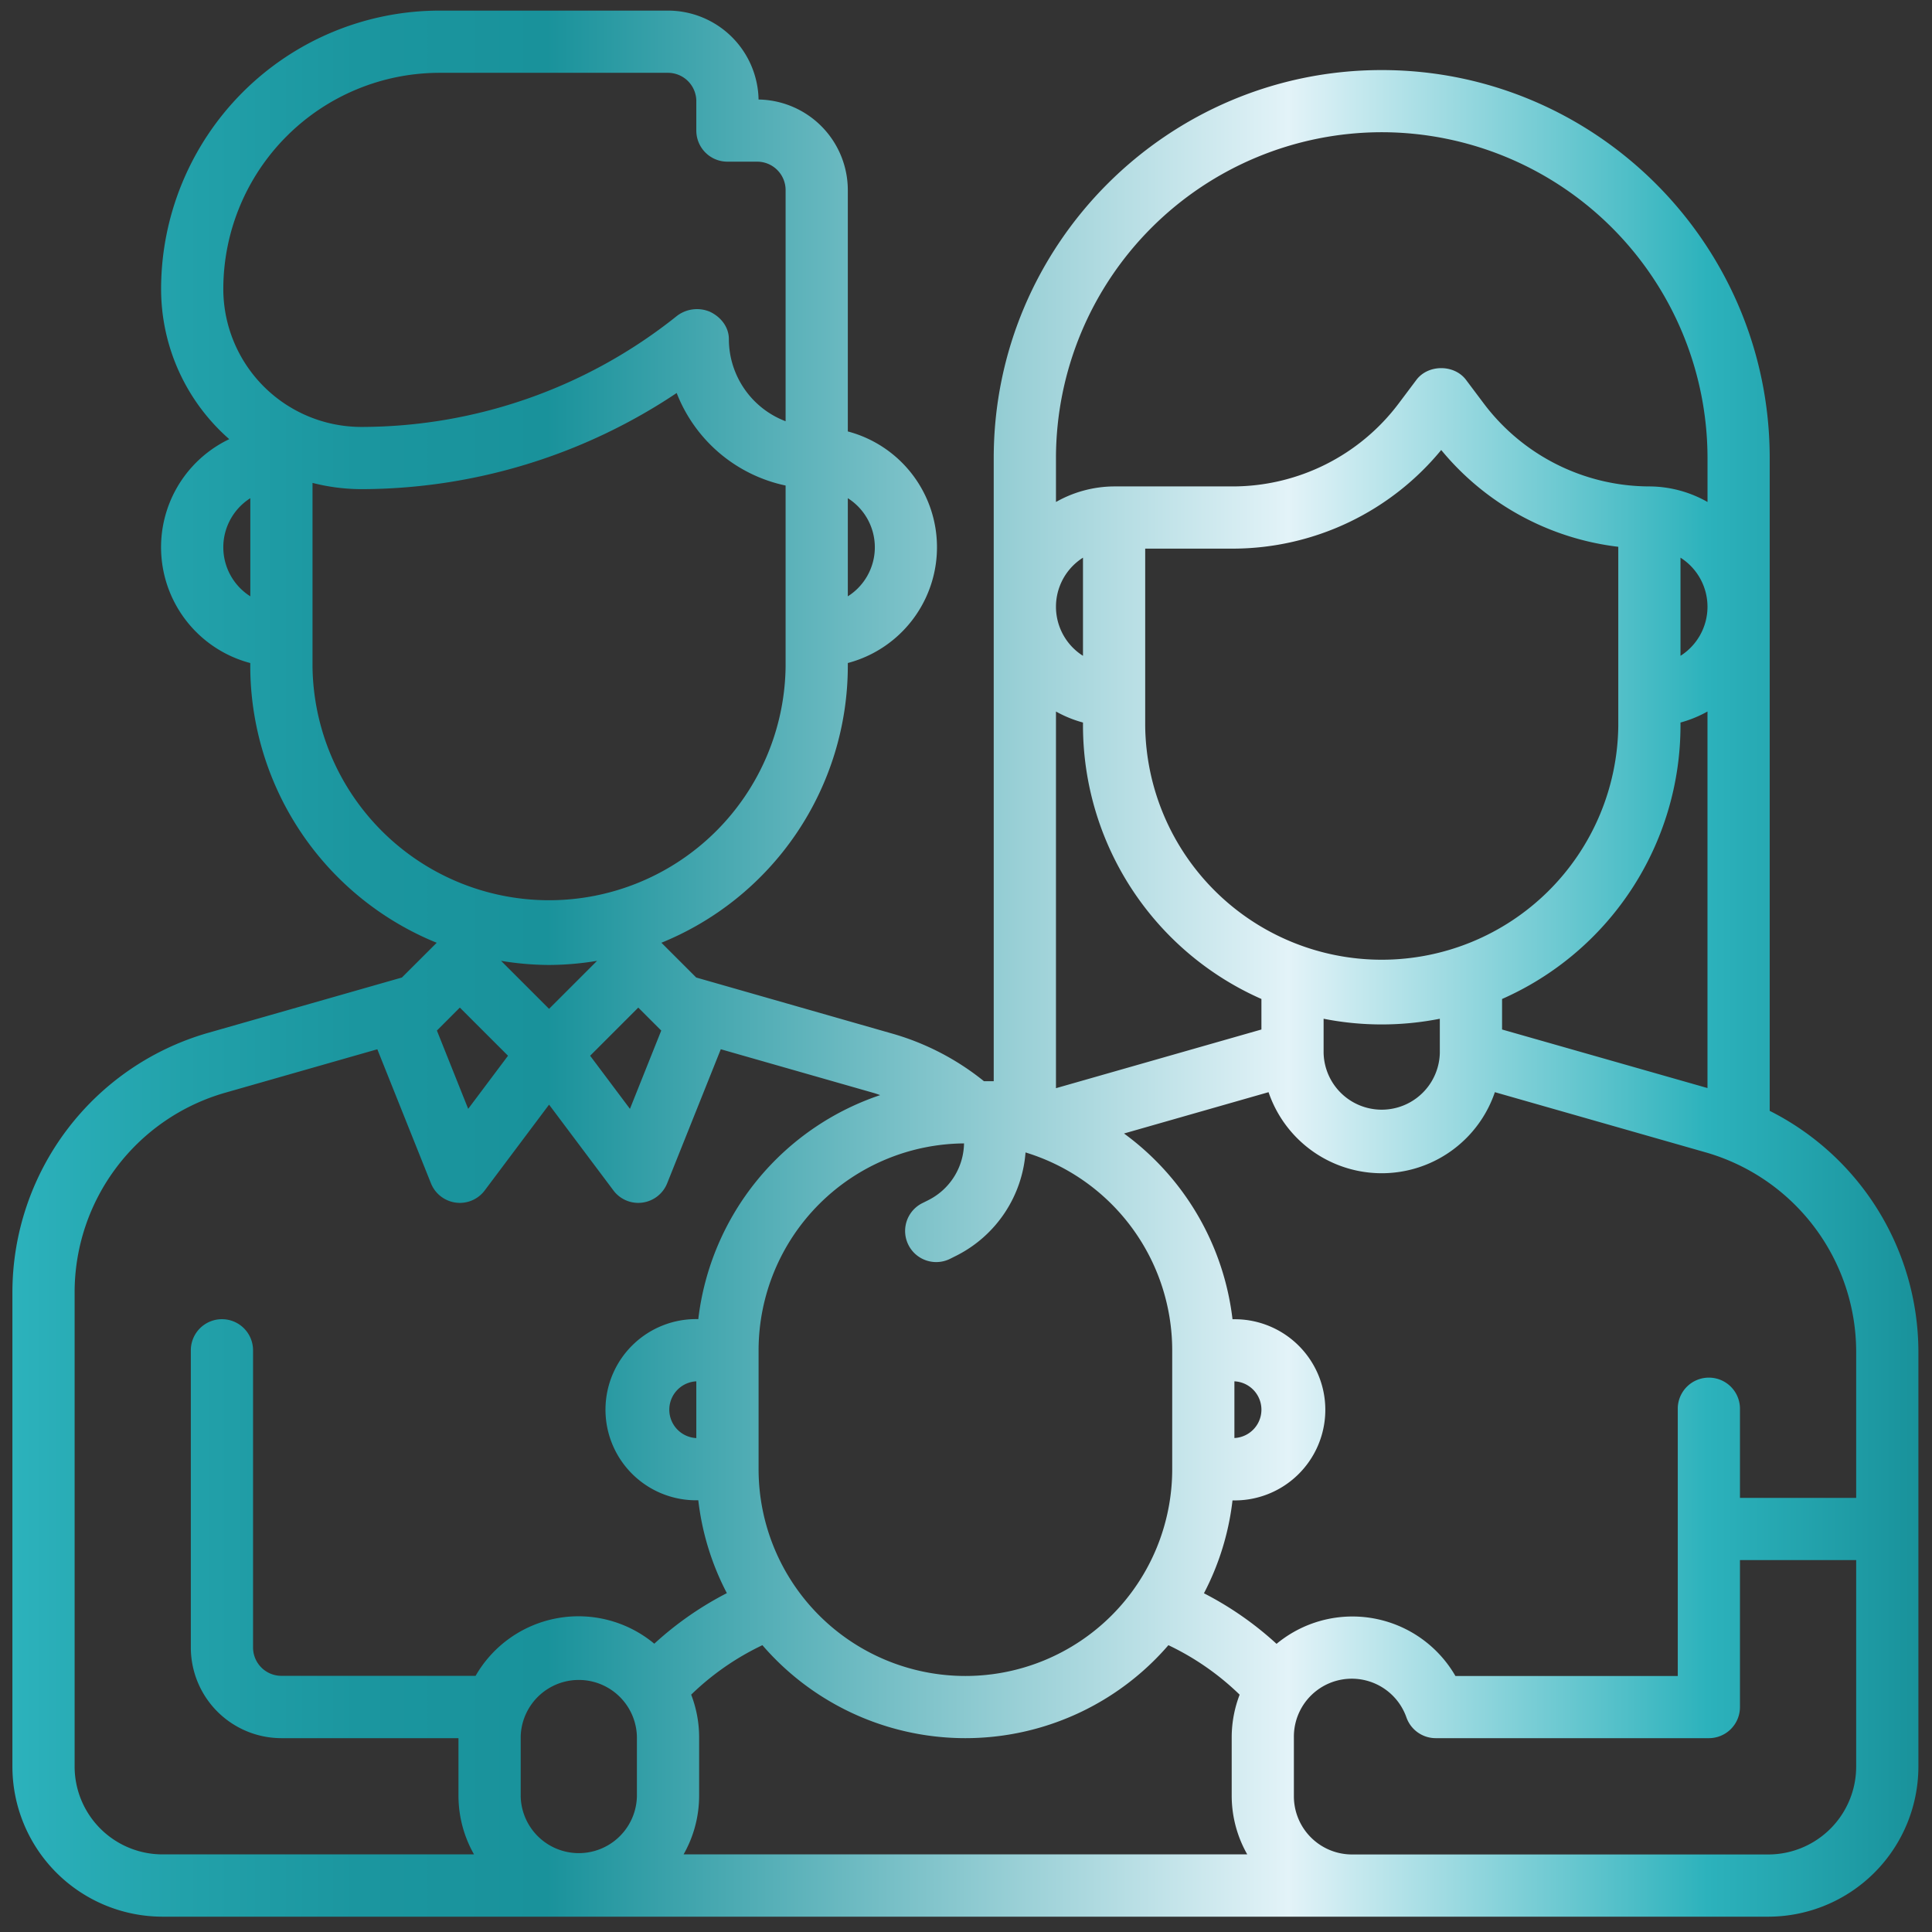 <?xml version="1.0" encoding="UTF-8"?>
<svg xmlns="http://www.w3.org/2000/svg" xmlns:xlink="http://www.w3.org/1999/xlink" viewBox="0 0 708.66 708.66">
  <rect x="0" y="0" width="708.66" height="708.66" fill="#333333" stroke="none"/>
  <defs>
    <style>.a{stroke-miterlimit:10;fill:url(#a);stroke:url(#b);}</style>
    <linearGradient id="a" x1="5.05" y1="355.2" x2="703.17" y2="355.2" gradientTransform="matrix(1, 0, 0, -1, 0, 708.66)" gradientUnits="userSpaceOnUse">
      <stop offset="0" stop-color="#2cb2bc"></stop>
      <stop offset="0.09" stop-color="#22a1aa"></stop>
      <stop offset="0.18" stop-color="#1b969f"></stop>
      <stop offset="0.28" stop-color="#19929b"></stop>
      <stop offset="0.67" stop-color="#e3f3f8"></stop>
      <stop offset="0.89" stop-color="#2cb2bc"></stop>
      <stop offset="1" stop-color="#19929b"></stop>
    </linearGradient>
    <linearGradient id="b" x1="4.55" y1="355.2" x2="703.67" y2="355.2" xlink:href="#a"></linearGradient>
  </defs>
  <title>family-01</title>
  <path class="a" d="M648.63,407.77V168c0-78.19-63.62-141.8-141.81-141.8S365,89.82,365,168V397.08h-4.27a94.58,94.58,0,0,0-34.21-17.65L255.11,359l-13.28-13.27a1,1,0,0,1-.14-.1,109.18,109.18,0,0,0,68.79-101.27v-1.55a43.43,43.43,0,0,0,0-84.17V69.71A32.77,32.77,0,0,0,277.75,37,32.76,32.76,0,0,0,245,4.39H161.19A101.72,101.72,0,0,0,59.59,106,72.75,72.75,0,0,0,85,161.21a43.43,43.43,0,0,0,7.3,81.61v1.55a109.18,109.18,0,0,0,68.8,101.27,1,1,0,0,0-.14.1L147.68,359,76.25,379.4a98.59,98.59,0,0,0-71.2,94.39V648a54.61,54.61,0,0,0,54.54,54.54h589A54.61,54.61,0,0,0,703.17,648V495.63A98.63,98.63,0,0,0,648.63,407.77Zm32.72,87.86v54.29H637.72V517.07a10.91,10.91,0,1,0-21.81-.66q0,.33,0,.66v98.18H533.56a43.12,43.12,0,0,0-58.79-16.19,43.64,43.64,0,0,0-6.55,4.57,120.71,120.71,0,0,0-27.29-19,97.24,97.24,0,0,0,10.71-34.78h.64a32.73,32.73,0,1,0,1.14-65.45h-1.78a98.16,98.16,0,0,0-40.48-68.83L465.63,400A43.34,43.34,0,0,0,548,400l78,22.27A76.7,76.7,0,0,1,681.35,495.63ZM190.49,658.88V637.06a21.82,21.82,0,0,1,43.63,0v21.82a21.82,21.82,0,0,1-43.63,0Zm62.44-37.4a98.24,98.24,0,0,1,26.85-18.64,97.84,97.84,0,0,0,148.66,0,98.24,98.24,0,0,1,26.85,18.64,43.28,43.28,0,0,0-3,15.58v21.82a43.07,43.07,0,0,0,6.07,21.81H249.87a43.07,43.07,0,0,0,6.07-21.81V637.06a43.08,43.08,0,0,0-3-15.58ZM626.81,222.55a21.83,21.83,0,0,1-10.9,18.89V203.67A21.82,21.82,0,0,1,626.81,222.55Zm0,37.57V399.76L550.46,378V366.1a109.21,109.21,0,0,0,65.45-99.91v-1.55A43.15,43.15,0,0,0,626.81,260.12ZM485,373.07a109.38,109.38,0,0,0,43.63,0v13.11a21.82,21.82,0,0,1-43.63,0ZM594.09,266.19a87.27,87.27,0,0,1-174.53,0V200.74h32.72a98.65,98.65,0,0,0,76.36-36.47,98.77,98.77,0,0,0,65.45,35.85ZM397.74,241.44a21.8,21.8,0,0,1,0-37.77Zm0,23.2v1.55a109.21,109.21,0,0,0,65.45,99.91V378l-76.36,21.81V260.12A43.06,43.06,0,0,0,397.74,264.64ZM354.11,418.9a24.26,24.26,0,0,1-13.49,21.82l-2.3,1.15a10.91,10.91,0,0,0,9.76,19.51l2.3-1.15a45.86,45.86,0,0,0,25.33-38.17,76.45,76.45,0,0,1,54.76,73.2v43.63a76.36,76.36,0,0,1-152.72,0V495.26A76.45,76.45,0,0,1,354.11,418.9ZM452.28,528V506.16a10.91,10.91,0,1,1,0,21.82h0ZM506.82,48a120.12,120.12,0,0,1,120,120v17A43,43,0,0,0,605,178.92a76.72,76.72,0,0,1-61.09-30.54l-6.55-8.72c-4.11-5.5-13.33-5.5-17.44,0l-6.54,8.71a76.73,76.73,0,0,1-61.1,30.55H408.65A43.19,43.19,0,0,0,386.83,185V168A120.13,120.13,0,0,1,506.82,48ZM243.13,377.89,231.2,407.74,215.8,387.2l18.32-18.32Zm78.26-177.15a21.79,21.79,0,0,1-10.91,18.88V181.85a21.82,21.82,0,0,1,10.91,18.89ZM161.19,26.21H245a10.91,10.91,0,0,1,10.91,10.9V47.89A10.9,10.9,0,0,0,266.82,58.8h10.93a10.93,10.93,0,0,1,10.91,10.91v85.52a32.77,32.77,0,0,1-21.81-30.85c0-4.19-2.79-7.71-6.57-9.53a11.58,11.58,0,0,0-11.92,1.62A186,186,0,0,1,132.52,157.1,51.16,51.16,0,0,1,81.41,106,79.87,79.87,0,0,1,161.19,26.21ZM81.41,200.74a21.82,21.82,0,0,1,10.91-18.89v37.77A21.79,21.79,0,0,1,81.41,200.74Zm32.72,43.63V176.48a72.27,72.27,0,0,0,18.39,2.44,208.15,208.15,0,0,0,115.93-35.53,54.63,54.63,0,0,0,40.21,34.3v66.68a87.27,87.27,0,0,1-174.53,0ZM201.4,353.45a109.07,109.07,0,0,0,19.08-1.78L201.4,370.75l-19.08-19.08A109.07,109.07,0,0,0,201.4,353.45Zm-32.73,15.43L187,387.2l-15.4,20.54-11.93-29.85ZM26.87,648V473.81A76.67,76.67,0,0,1,82.24,400.4l56.46-16.13,19.84,49.59a10.92,10.92,0,0,0,8.7,6.76,11.32,11.32,0,0,0,1.43.1,10.9,10.9,0,0,0,8.73-4.37l24-32,24,32a10.88,10.88,0,0,0,8.72,4.37,11.32,11.32,0,0,0,1.43-.1,10.92,10.92,0,0,0,8.7-6.76l19.84-49.6,56.47,16.14c1.3.37,2.56.87,3.84,1.31a98.37,98.37,0,0,0-67.82,82.64h-.64a32.73,32.73,0,1,0-1.14,65.45h1.78a97.24,97.24,0,0,0,10.71,34.78,120.75,120.75,0,0,0-27.28,19,43,43,0,0,0-65.27,11.62H103.22a10.91,10.91,0,0,1-10.9-10.91v-109a10.91,10.91,0,0,0-21.82,0V604.34a32.76,32.76,0,0,0,32.72,32.72h65.45v21.82a43.07,43.07,0,0,0,6.07,21.81H59.59A32.75,32.75,0,0,1,26.87,648ZM245,517.07a10.93,10.93,0,0,1,10.91-10.91V528A10.92,10.92,0,0,1,245,517.07ZM681.35,648a32.76,32.76,0,0,1-32.72,32.72H495.92a21.84,21.84,0,0,1-21.82-21.81V637.06a21.74,21.74,0,0,1,42.26-7.25,10.91,10.91,0,0,0,10.28,7.25H626.81a10.9,10.9,0,0,0,10.91-10.89V571.74h43.63Z"></path>
</svg>
